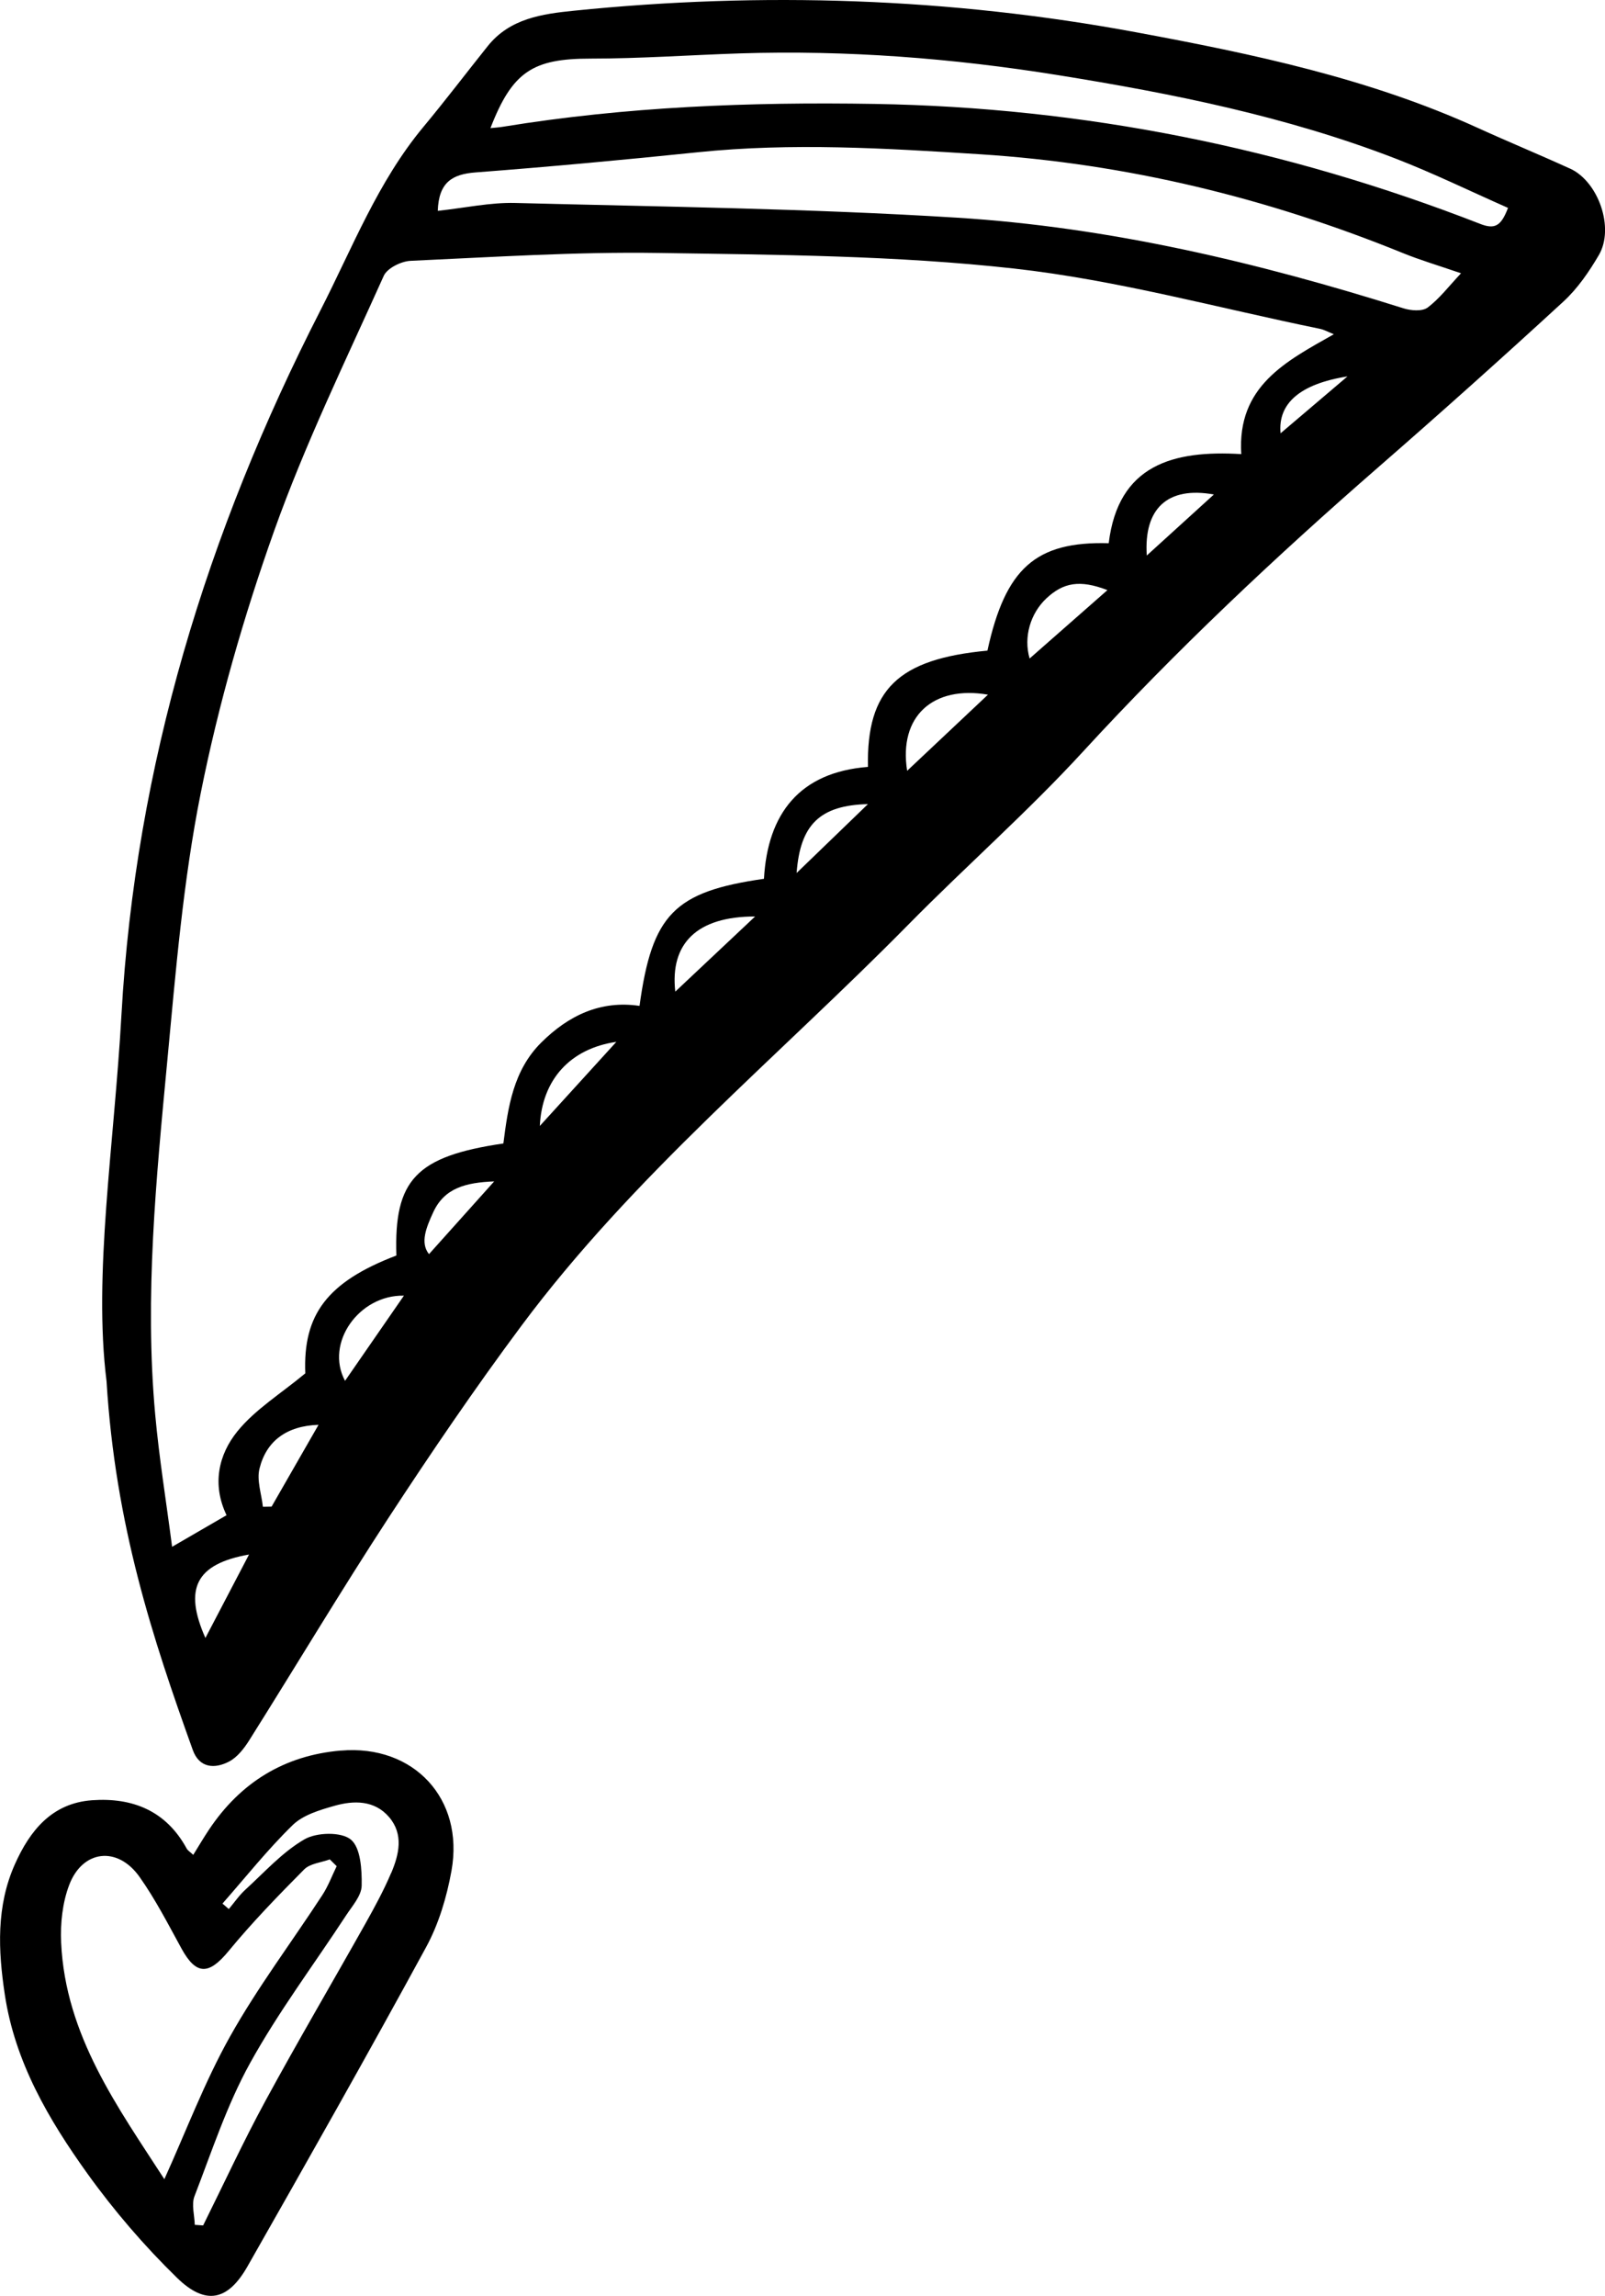 <?xml version="1.0" encoding="UTF-8"?><svg id="Vrstva_2" xmlns="http://www.w3.org/2000/svg" viewBox="0 0 326.31 466.6"><g id="Vrstva_1-2"><g><path d="m319.18,34.26c-6.19-2.83-12.49-5.42-18.68-8.24-22.16-10.1-45.79-15.06-69.51-19.46C193.11-.46,154.96-1.72,116.66,2.18c-6.44.65-13.01,1.57-17.5,7.19-4.37,5.46-8.6,11.04-13.07,16.41-9.3,11.17-14.45,24.62-20.97,37.35-23.04,45.04-37.59,92.45-40.43,143.15-1.48,26.41-5.75,52.73-3.03,74.42,1.79,29.28,9.36,52.21,17.54,74.97,1.33,3.69,4.48,3.87,7.42,2.31,1.65-.88,3.01-2.64,4.05-4.29,9.48-15.06,18.61-30.35,28.34-45.25,8.65-13.23,17.56-26.33,27-39,22.72-30.52,52.16-54.63,78.67-81.53,11.68-11.86,24.24-22.89,35.49-35.14,18.86-20.53,39.08-39.55,60.07-57.83,12.68-11.04,25.21-22.25,37.59-33.63,2.89-2.65,5.24-6.07,7.24-9.49,3.2-5.49-.09-14.92-5.88-17.57ZM41.76,332.89c-4.44-10.03-1.95-15.05,8.87-16.96-3.16,6.05-5.97,11.42-8.87,16.96Zm13.46-26.7c-.59.01-1.18.03-1.77.04-.28-2.6-1.29-5.39-.69-7.77,1.39-5.61,5.52-8.68,12-8.89-3.18,5.54-6.36,11.08-9.54,16.62Zm14.93-25.56c-4.14-7.69,2.88-17.51,11.97-17.31-3.97,5.74-7.77,11.24-11.97,17.31Zm17.07-25.75c-1.85-2.3-.56-5.43.87-8.53,2.27-4.91,6.59-6.02,12.38-6.25-4.85,5.41-9.02,10.06-13.25,14.78Zm22.53-26.05c.44-9.41,6.18-15.73,15.56-17.09-5.35,5.87-10.25,11.26-15.56,17.09Zm27.54-27.3c-1.1-9.77,4.38-15.28,16.23-15.27-5.98,5.63-10.99,10.33-16.23,15.27Zm24.67-24.11c.72-9.83,4.73-13.76,14.5-14-5.02,4.85-9.43,9.1-14.5,14Zm22.47-20.77c-1.76-11.08,5.26-17.39,16.43-15.47-5.45,5.13-10.64,10.02-16.43,15.47Zm24.9-22.82c-1.28-4.38.18-9.19,3.4-12.21,3.43-3.22,6.79-3.86,12.42-1.69-5.59,4.92-10.62,9.34-15.82,13.9Zm23.82-20.93c-.63-9.54,4.2-14.11,13.64-12.4-4.75,4.32-9.07,8.25-13.64,12.4Zm19.22-20.61c-13.86-.84-25.03,2.17-26.96,18.11-14.86-.41-21,5.11-24.66,21.83-18.12,1.7-24.59,7.87-24.29,23.63-13.88,1.08-20.4,9.48-21.14,22.74-18.23,2.61-22.75,7.22-25.3,25.83-7.91-1.18-14.43,1.94-19.97,7.44-5.7,5.66-6.77,13.12-7.71,20.52-17.74,2.61-22.26,7.37-21.75,22.77-14.09,5.38-19.01,12.04-18.52,23.95-5.01,4.16-10.19,7.33-13.8,11.78-3.84,4.73-5.21,10.79-2.21,17.05-3.48,2.02-6.82,3.96-11.07,6.42-1.2-9.26-2.64-18.06-3.44-26.92-2.18-24.03.21-47.95,2.46-71.82,1.72-18.21,3.22-36.56,6.8-54.44,3.61-18.04,8.75-35.93,14.92-53.27,6.3-17.69,14.58-34.68,22.29-51.85.7-1.56,3.54-2.96,5.44-3.05,16.79-.76,33.61-1.86,50.41-1.6,24.13.37,48.38.51,72.31,3.17,20.91,2.33,41.45,8.01,62.14,12.24.94.19,1.81.7,2.86,1.11-9.74,5.51-19.69,10.54-18.82,24.36Zm7.98-4.23c-.57-6.01,3.87-10.02,13.6-11.56-4.45,3.79-8.91,7.57-13.6,11.56Zm29.89-25.55c-1.09.81-3.39.63-4.91.15-29.62-9.33-59.77-16.49-90.78-18.42-29.88-1.86-59.85-2.22-89.79-2.99-5.11-.13-10.25,1.01-15.76,1.6.2-5.83,2.96-7.45,7.7-7.81,15.08-1.15,30.15-2.55,45.2-4.1,19.13-1.97,38.2-.81,57.32.41,29.85,1.9,58.45,8.88,86.09,20.12,3.38,1.37,6.89,2.41,11.73,4.07-2.49,2.64-4.38,5.16-6.8,6.97Zm10.64-17.03c-39.57-15.41-80.52-23.65-123.07-24.36-25.35-.42-50.52.56-75.56,4.64-.79.13-1.59.18-2.54.28,4.47-11.54,8.67-14.13,20.36-14.13,10.13,0,20.26-.73,30.4-1.06,21.67-.69,43.2.98,64.57,4.41,23.33,3.74,46.48,8.4,68.62,16.94,7.72,2.98,15.18,6.63,22.93,10.05-1.44,3.81-2.75,4.39-5.72,3.23Z"/><path d="m69.31,355.77c-11.51.98-20.43,6.49-26.83,16.09-1.09,1.64-2.09,3.33-3.19,5.11-.65-.61-1.12-.88-1.34-1.29-4.18-7.66-10.98-10.4-19.24-9.81-8.16.59-12.63,6.17-15.68,13-3.82,8.54-3.41,17.53-2.05,26.51,2.07,13.73,8.93,25.41,16.8,36.38,5.41,7.53,11.55,14.67,18.18,21.14,5.84,5.71,10.37,4.7,14.35-2.28,12.25-21.54,24.47-43.11,36.31-64.87,2.58-4.73,4.21-10.21,5.17-15.54,2.64-14.65-7.68-25.69-22.47-24.43Zm-35.89,87.12c-9.41-14.56-20.13-29.19-20.99-48.1-.18-3.88.27-8.09,1.63-11.68,2.72-7.17,9.83-7.97,14.29-1.69,3.25,4.58,5.84,9.65,8.55,14.59,2.99,5.45,5.55,5.4,9.56.53,4.79-5.82,10.07-11.26,15.38-16.61,1.2-1.21,3.45-1.39,5.21-2.04.47.46.93.92,1.4,1.38-.96,1.97-1.73,4.06-2.92,5.88-6.25,9.59-13.19,18.79-18.77,28.75-5.19,9.26-8.96,19.32-13.35,28.99Zm46.1-62.24c-1.49,3.52-3.33,6.9-5.2,10.24-6.76,12.04-13.77,23.95-20.36,36.08-4.5,8.28-8.46,16.86-12.66,25.31-.57-.04-1.13-.08-1.7-.12-.05-1.95-.71-4.13-.06-5.81,3.52-9.11,6.58-18.52,11.28-27.02,5.76-10.43,12.99-20.04,19.53-30.04,1.26-1.93,3.14-4.01,3.18-6.05.06-3.23-.19-7.72-2.2-9.38-1.95-1.61-6.96-1.48-9.43-.05-4.48,2.59-8.11,6.67-12.01,10.23-1.27,1.16-2.26,2.62-3.37,3.94-.43-.37-.86-.74-1.29-1.11,4.72-5.36,9.18-10.99,14.28-15.96,2.12-2.06,5.5-3.06,8.49-3.91,3.95-1.12,8.15-1.16,11.11,2.3,2.99,3.5,2.02,7.59.43,11.35Z"/></g></g></svg>